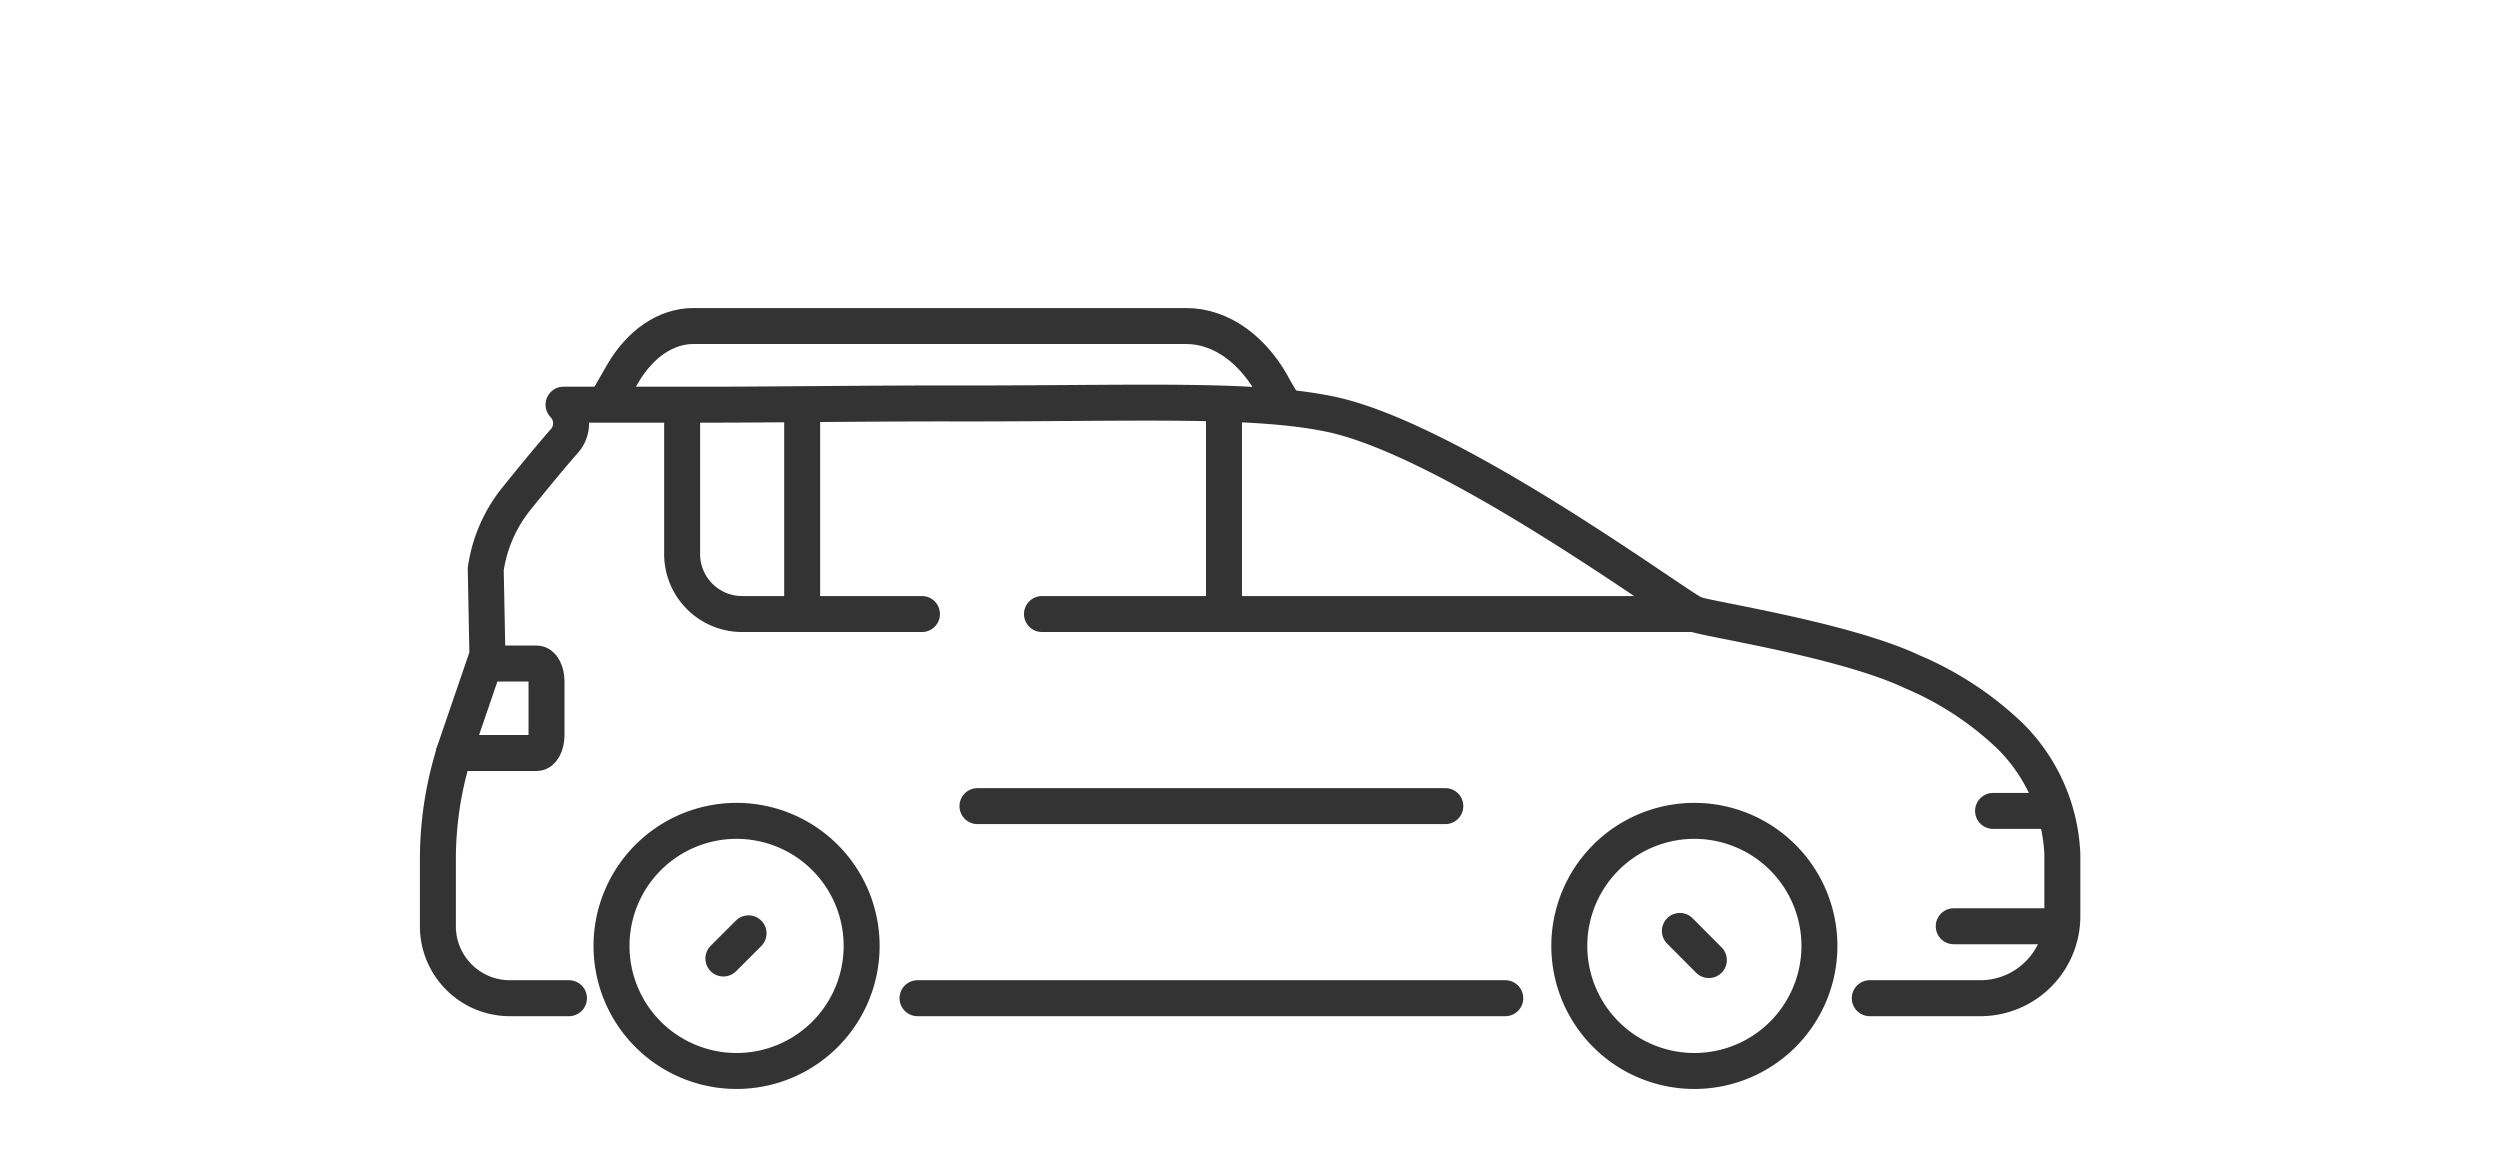 <svg xmlns="http://www.w3.org/2000/svg" viewBox="0 0 208.5 96"><defs><style>.a18dcb15-b499-4038-aac2-7e1cbae69502,.a8ef3cb8-3ed2-4128-ab53-4e0f2bde8a04,.ec0794d5-1aea-4aa1-a643-ad60807e6712,.f067f5ed-1f14-4326-a1e0-f7bed2b5552b,.f6c06e33-ba6e-4f6e-966b-71c8012153c3{fill:none;stroke:#333;stroke-width:3px;}.a18dcb15-b499-4038-aac2-7e1cbae69502,.a8ef3cb8-3ed2-4128-ab53-4e0f2bde8a04,.ec0794d5-1aea-4aa1-a643-ad60807e6712,.f6c06e33-ba6e-4f6e-966b-71c8012153c3{stroke-linecap:round;}.a8ef3cb8-3ed2-4128-ab53-4e0f2bde8a04,.f067f5ed-1f14-4326-a1e0-f7bed2b5552b,.f6c06e33-ba6e-4f6e-966b-71c8012153c3{stroke-miterlimit:10;}.a18dcb15-b499-4038-aac2-7e1cbae69502,.ec0794d5-1aea-4aa1-a643-ad60807e6712{stroke-linejoin:round;}.a8ef3cb8-3ed2-4128-ab53-4e0f2bde8a04,.ec0794d5-1aea-4aa1-a643-ad60807e6712,.f067f5ed-1f14-4326-a1e0-f7bed2b5552b{fill-rule:evenodd;}</style></defs><g id="a0718941-a2ce-40f5-8f16-6fc01888b4e7" data-name="Ebene 4"><line class="f6c06e33-ba6e-4f6e-966b-71c8012153c3" x1="162.94" y1="77.25" x2="171.87" y2="77.25"/><line class="a18dcb15-b499-4038-aac2-7e1cbae69502" x1="125.54" y1="83.25" x2="76.52" y2="83.25"/><line class="a18dcb15-b499-4038-aac2-7e1cbae69502" x1="120.54" y1="67.23" x2="81.52" y2="67.23"/><path class="ec0794d5-1aea-4aa1-a643-ad60807e6712" d="M47.45,83.25H42.52a6,6,0,0,1-6-6V71.73A29.85,29.85,0,0,1,38.13,62l2.52-7.36-.14-7.17a12.12,12.12,0,0,1,2.56-5.88c1.28-1.59,2.88-3.54,4-4.81A2.23,2.23,0,0,0,47,33.75H59c5.59,0,14-.12,21.37-.1,14.62,0,24-.43,30.38.85,10.15,2,29.16,16.13,30.57,16.71,1.06.43,12.46,2.13,18.13,4.8a27,27,0,0,1,8.21,5.39A14.76,14.76,0,0,1,172,71.25h0v5.16a6.84,6.84,0,0,1-6.84,6.84h-9.22"/><line class="f6c06e33-ba6e-4f6e-966b-71c8012153c3" x1="166.22" y1="67.63" x2="171.28" y2="67.63"/><line class="f6c06e33-ba6e-4f6e-966b-71c8012153c3" x1="141.3" y1="51.21" x2="86.9" y2="51.21"/><path class="ec0794d5-1aea-4aa1-a643-ad60807e6712" d="M50.83,33.09l1.09-1.9c1.46-2.52,3.62-4,5.91-4H98.92c2.94,0,5.7,2,7.43,5.37l.74,1.25"/><path class="ec0794d5-1aea-4aa1-a643-ad60807e6712" d="M40.77,55.34h4c.45,0,.81.67.81,1.5V61.3c0,.83-.36,1.5-.81,1.5H37.85"/><path class="f067f5ed-1f14-4326-a1e0-f7bed2b5552b" d="M61.38,68.46A10.43,10.43,0,1,1,51,78.89,10.43,10.43,0,0,1,61.38,68.46"/><line class="f6c06e33-ba6e-4f6e-966b-71c8012153c3" x1="60.33" y1="79.94" x2="62.43" y2="77.84"/><path class="a8ef3cb8-3ed2-4128-ab53-4e0f2bde8a04" d="M56.89,34.13V46.21a5,5,0,0,0,5,5h15"/><line class="f6c06e33-ba6e-4f6e-966b-71c8012153c3" x1="66.9" y1="51.17" x2="66.9" y2="34.64"/><line class="f6c06e33-ba6e-4f6e-966b-71c8012153c3" x1="102.08" y1="51.17" x2="102.08" y2="34.64"/><path class="f067f5ed-1f14-4326-a1e0-f7bed2b5552b" d="M141.31,68.46a10.43,10.43,0,1,0,10.43,10.43,10.43,10.43,0,0,0-10.43-10.43"/><line class="f6c06e33-ba6e-4f6e-966b-71c8012153c3" x1="142.52" y1="80.07" x2="140.1" y2="77.64"/></g></svg>